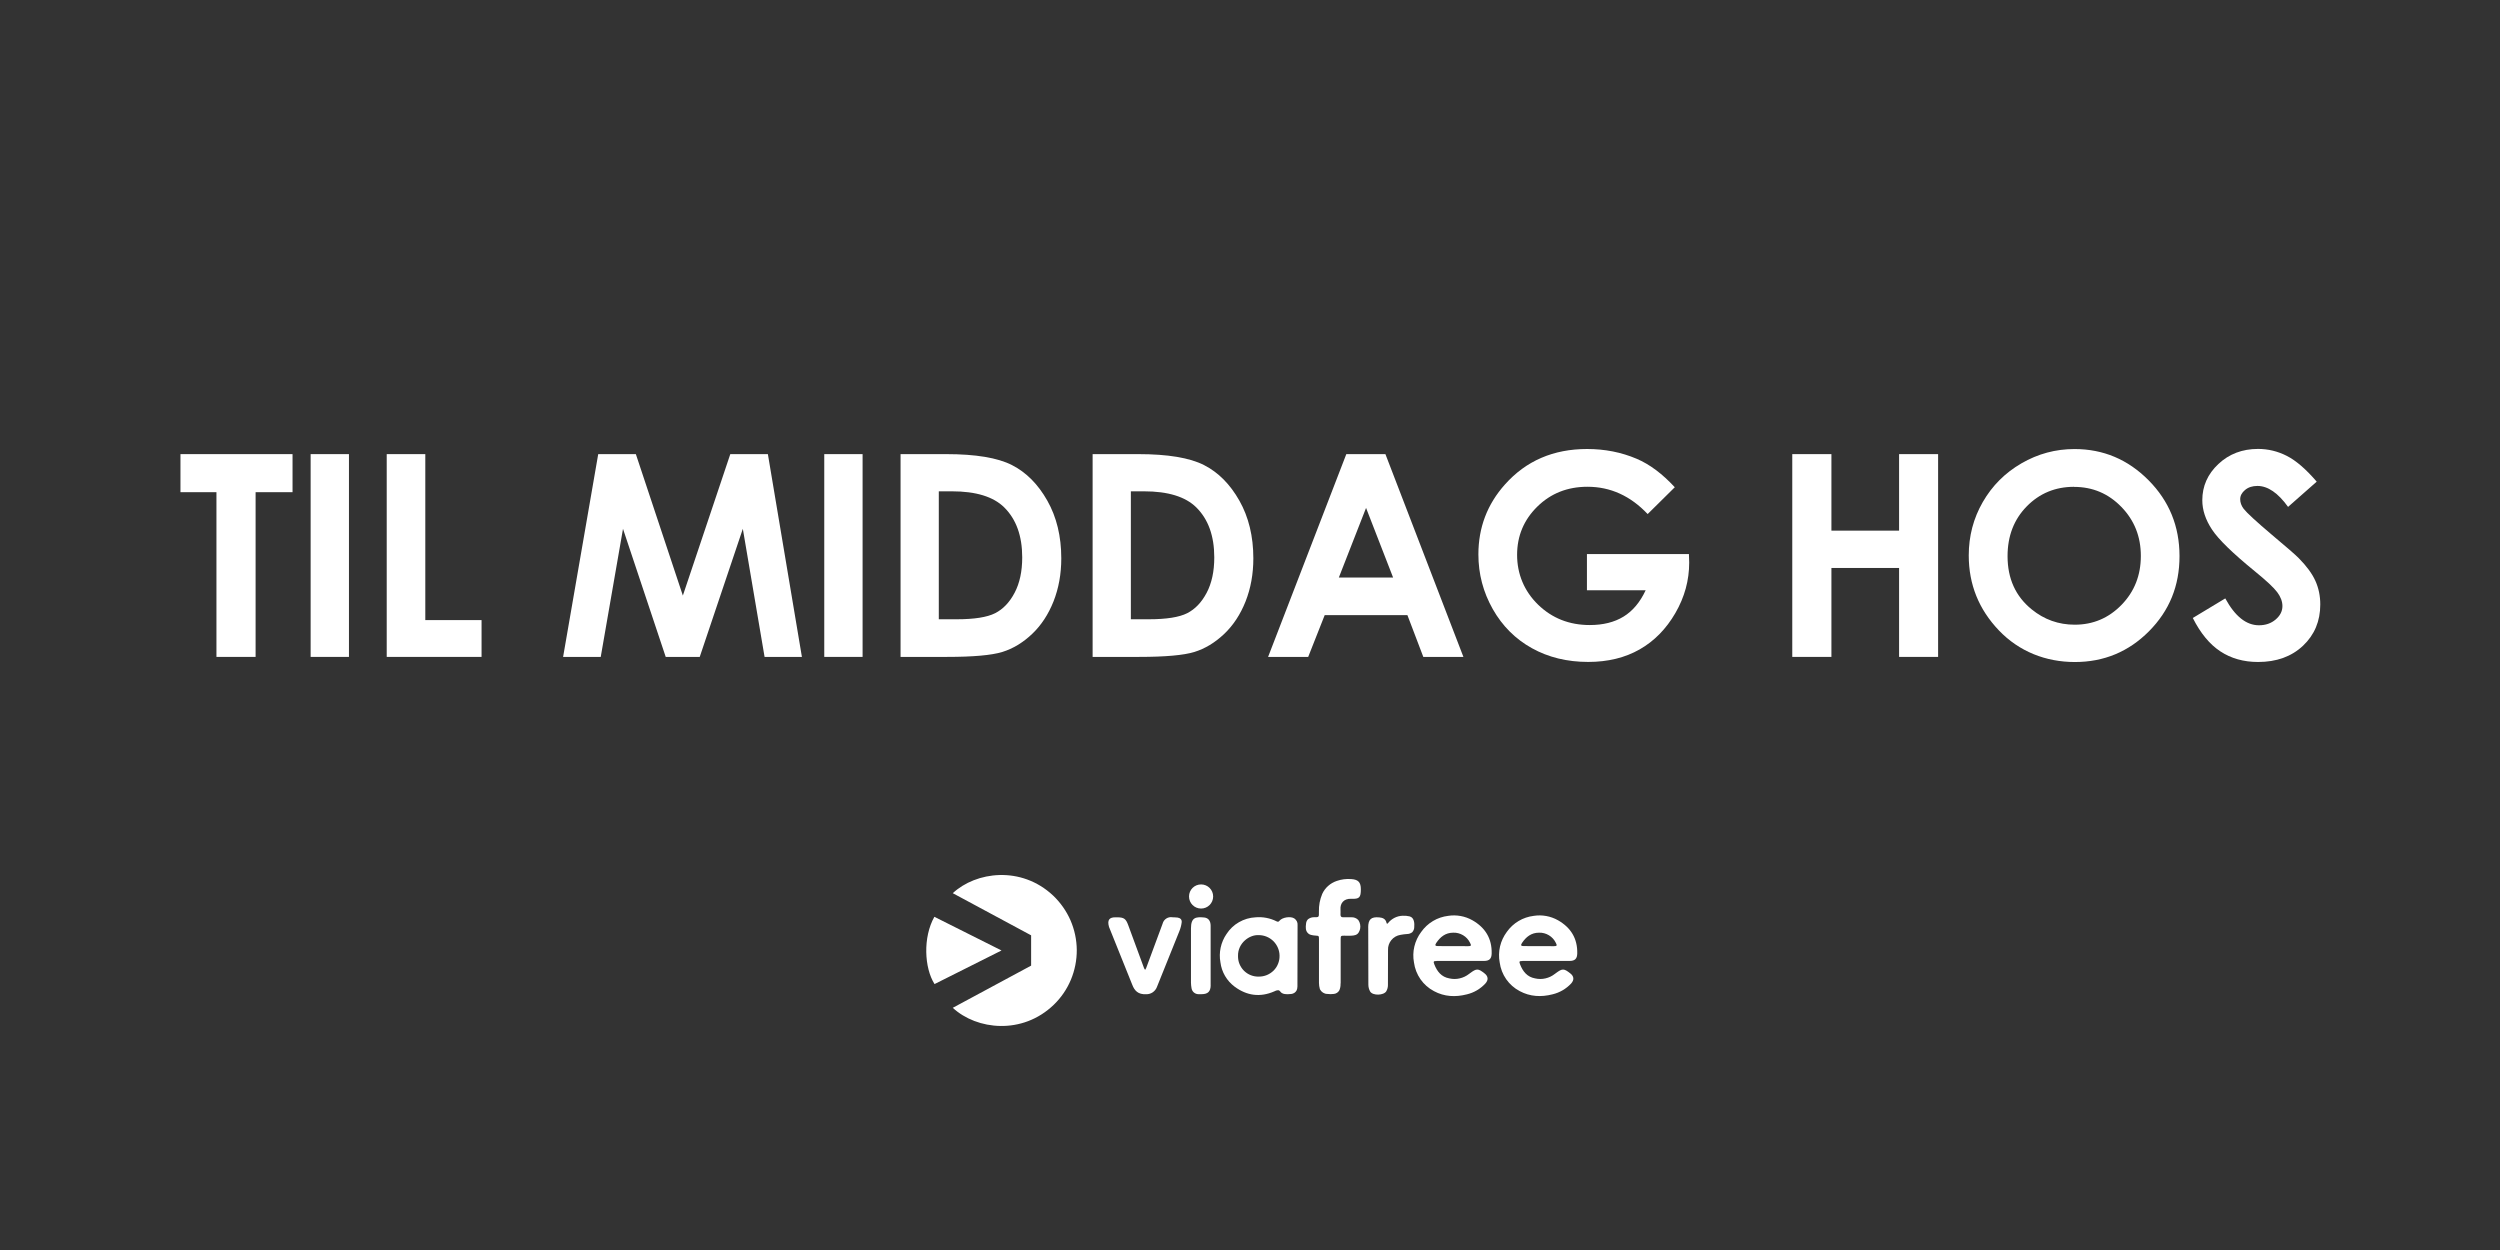 <?xml version="1.0" encoding="utf-8"?>
<svg xmlns="http://www.w3.org/2000/svg" id="VIAFREE_CHANNELS" data-name="VIAFREE CHANNELS" viewBox="0 0 576 288">
  <rect x="0" y="0" width="576" height="288" fill="#333333" stroke="none"/>
  <defs>
    <style>
      .cls-1 {
        fill: #fff;
      }
    </style>
  </defs>
  <g id="CHANNELS">
    <g id="TIL_MIDDAG_HOS" data-name="TIL MIDDAG HOS">
      <g id="TIL_MIDDAG_HOS_-_White" data-name="TIL MIDDAG HOS - White">
        <g>
          <path class="cls-1" d="M41.58,104.63h25.82v8.77h-8.51v37.95h-9.02v-37.95h-8.29v-8.77Z"/>
          <path class="cls-1" d="M71.57,104.63h8.83v46.72h-8.83v-46.72Z"/>
          <path class="cls-1" d="M89.1,104.63h8.89v38.24h12.96v8.48h-21.85v-46.72Z"/>
          <path class="cls-1" d="M137.84,104.63h8.66l10.83,32.59,10.93-32.59h8.66l7.84,46.72h-8.6l-5.01-29.51-9.93,29.51h-7.84l-9.84-29.51-5.13,29.51h-8.67l8.09-46.72h.01Z"/>
          <path class="cls-1" d="M189.91,104.63h8.83v46.72h-8.83v-46.72Z"/>
          <path class="cls-1" d="M207.47,104.63h10.54c6.79,0,11.84,.84,15.14,2.52s6.02,4.42,8.16,8.21,3.21,8.22,3.21,13.28c0,3.6-.6,6.91-1.79,9.93-1.2,3.02-2.85,5.52-4.95,7.51-2.11,1.99-4.38,3.37-6.84,4.13-2.45,.76-6.71,1.14-12.76,1.14h-10.69v-46.72h-.02Zm8.83,8.58v29.47h4.13c4.07,0,7.01-.47,8.85-1.4,1.83-.93,3.33-2.5,4.49-4.71,1.16-2.2,1.75-4.92,1.75-8.14,0-4.96-1.39-8.81-4.16-11.54-2.5-2.46-6.51-3.69-12.04-3.69h-3.02Z"/>
          <path class="cls-1" d="M251.72,104.63h10.54c6.79,0,11.84,.84,15.14,2.52,3.3,1.68,6.02,4.42,8.16,8.21s3.21,8.22,3.21,13.28c0,3.6-.6,6.91-1.79,9.93-1.2,3.02-2.85,5.52-4.95,7.51-2.11,1.99-4.38,3.37-6.84,4.13-2.45,.76-6.71,1.14-12.76,1.14h-10.69v-46.72h-.02Zm8.83,8.58v29.47h4.13c4.07,0,7.01-.47,8.85-1.4,1.83-.93,3.33-2.5,4.49-4.71,1.16-2.2,1.75-4.92,1.75-8.14,0-4.96-1.39-8.81-4.16-11.54-2.5-2.46-6.51-3.69-12.04-3.69h-3.02Z"/>
          <path class="cls-1" d="M310.18,104.63h9.02l17.97,46.72h-9.24l-3.66-9.62h-19.06l-3.8,9.62h-9.24l18.02-46.72h-.01Zm4.56,12.39l-6.27,16.04h12.5l-6.23-16.04Z"/>
          <path class="cls-1" d="M385.88,112.25l-6.26,6.19c-3.96-4.19-8.58-6.29-13.86-6.29-4.6,0-8.45,1.52-11.56,4.57-3.1,3.05-4.66,6.75-4.66,11.12s1.61,8.33,4.83,11.47c3.22,3.13,7.2,4.7,11.92,4.7,3.07,0,5.66-.65,7.77-1.94s3.81-3.31,5.1-6.07h-13.53v-8.35h23.5l.06,1.97c0,4.09-1.06,7.96-3.18,11.62s-4.86,6.46-8.23,8.38-7.32,2.89-11.85,2.89c-4.85,0-9.17-1.05-12.97-3.16s-6.81-5.11-9.02-9c-2.21-3.9-3.32-8.1-3.32-12.61,0-6.18,2.04-11.56,6.13-16.13,4.85-5.44,11.16-8.16,18.93-8.16,4.07,0,7.87,.75,11.4,2.25,2.99,1.27,5.91,3.45,8.77,6.54h.03Z"/>
          <path class="cls-1" d="M412.94,104.63h9.02v17.63h15.59v-17.63h8.99v46.72h-8.99v-20.49h-15.59v20.49h-9.02v-46.72Z"/>
          <path class="cls-1" d="M477.97,103.46c6.61,0,12.29,2.39,17.05,7.18,4.76,4.79,7.14,10.62,7.14,17.5s-2.35,12.59-7.04,17.31-10.39,7.08-17.08,7.08-12.84-2.42-17.48-7.27c-4.64-4.85-6.96-10.61-6.96-17.28,0-4.47,1.08-8.58,3.24-12.32,2.16-3.75,5.13-6.72,8.91-8.91,3.78-2.19,7.85-3.29,12.22-3.29Zm-.1,8.7c-4.32,0-7.96,1.5-10.91,4.51s-4.42,6.83-4.42,11.47c0,5.17,1.85,9.25,5.56,12.26,2.88,2.35,6.19,3.53,9.92,3.53,4.22,0,7.81-1.52,10.78-4.57s4.45-6.81,4.45-11.27-1.49-8.21-4.48-11.29c-2.99-3.08-6.62-4.62-10.9-4.62v-.02Z"/>
          <path class="cls-1" d="M533.76,110.98l-6.59,5.81c-2.31-3.22-4.67-4.83-7.06-4.83-1.17,0-2.12,.31-2.86,.94-.74,.62-1.11,1.33-1.11,2.11s.27,1.52,.8,2.22c.72,.93,2.89,2.93,6.52,6,3.39,2.84,5.45,4.63,6.17,5.37,1.8,1.82,3.08,3.56,3.83,5.22s1.13,3.48,1.13,5.45c0,3.83-1.33,7-3.97,9.5-2.65,2.5-6.1,3.75-10.36,3.75-3.33,0-6.23-.82-8.7-2.45s-4.58-4.19-6.34-7.69l7.48-4.51c2.25,4.13,4.83,6.19,7.76,6.19,1.53,0,2.81-.44,3.85-1.33s1.56-1.92,1.56-3.08c0-1.06-.39-2.12-1.18-3.18-.78-1.06-2.51-2.68-5.19-4.86-5.09-4.15-8.38-7.35-9.86-9.61-1.49-2.25-2.23-4.5-2.23-6.75,0-3.24,1.23-6.02,3.7-8.34s5.52-3.48,9.14-3.48c2.33,0,4.55,.54,6.66,1.62s4.39,3.05,6.85,5.91v.02Z"/>
        </g>
        <g id="Viafree_Logo" data-name="Viafree Logo">
          <path class="cls-1" d="M350.76,221.42c-.73,0-.79,.09-.53,.78,.63,1.63,1.65,2.9,3.45,3.22,.79,.18,1.6,.19,2.39,0,.79-.18,1.53-.53,2.16-1.03,.07-.06,.15-.11,.23-.17,1.51-1.12,1.86-1.12,3.34,.05,.86,.67,.93,1.51,.19,2.33-1.15,1.23-2.64,2.1-4.28,2.49-2.62,.67-5.17,.55-7.57-.74-1.24-.65-2.31-1.59-3.11-2.74s-1.31-2.47-1.5-3.86c-.23-1.22-.2-2.48,.08-3.69s.82-2.35,1.56-3.35c.72-1.02,1.64-1.87,2.71-2.51s2.26-1.04,3.5-1.19c1.92-.3,3.89,.06,5.59,1.02,2.94,1.68,4.51,4.19,4.43,7.66-.03,1.21-.54,1.7-1.76,1.71h-10.88v.02Zm7.25-3.42c.71,0,.79-.14,.44-.79-.35-.72-.9-1.32-1.59-1.73-.68-.41-1.47-.62-2.27-.59-1.79,0-3,.98-3.93,2.38-.34,.53-.22,.71,.41,.71l6.95,.02h0Z"/>
          <path class="cls-1" d="M298.94,227.14c.01,.39-.07,.77-.24,1.12-.12,.21-.3,.38-.5,.51-.2,.13-.44,.21-.68,.24s-.49,.05-.73,.05c-.27,0-.54,0-.81-.04-.2-.03-.39-.09-.57-.19-.12-.06-.22-.14-.31-.23-.09-.1-.16-.22-.27-.31-.1-.08-.22-.14-.35-.15-.31,.02-.61,.11-.88,.27-3.26,1.43-6.35,1-9.15-1.09-.89-.67-1.64-1.5-2.2-2.46s-.92-2.02-1.06-3.12c-.21-1.13-.19-2.29,.05-3.41,.24-1.12,.7-2.19,1.35-3.14,.73-1.12,1.71-2.06,2.87-2.72,1.16-.67,2.46-1.05,3.8-1.12,1.68-.15,3.37,.17,4.87,.93,.05,.04,.11,.06,.18,.07,.06,0,.13,0,.19,0,.06,0,.12-.04,.17-.08,.05-.04,.09-.09,.13-.14,.67-.8,2.59-1.08,3.43-.51,.24,.17,.44,.4,.57,.66s.19,.56,.16,.86l-.03,14.02v-.02Zm-8.91-11.68c-2.11-.17-4.87,1.81-4.79,4.81-.01,.63,.1,1.26,.34,1.84s.59,1.11,1.04,1.56c.45,.44,.98,.79,1.57,1.02,.59,.23,1.21,.34,1.84,.32,.63,0,1.25-.11,1.84-.35,.58-.24,1.11-.59,1.56-1.03,.44-.44,.8-.97,1.03-1.56,.24-.58,.36-1.21,.35-1.84,0-1.26-.51-2.47-1.4-3.37-.89-.89-2.1-1.4-3.37-1.41h-.01Z"/>
          <path class="cls-1" d="M308.86,226.6c.03,.54-.06,1.07-.27,1.56-.13,.23-.31,.43-.52,.57-.22,.15-.47,.24-.73,.27-.52,.07-1.04,.07-1.55,0-.35,0-.68-.11-.98-.3-.29-.19-.53-.45-.69-.76,0-.03-.02-.06-.03-.09-.13-.45-.2-.92-.2-1.4v-10.06c0-.77-.03-.78-.79-.83-.35-.02-.7-.07-1.05-.16-.23-.05-.44-.16-.62-.32-.67-.59-.62-1.4-.52-2.23,.02-.38,.17-.75,.43-1.03,.31-.25,.68-.41,1.08-.47,.09-.02,.19-.03,.28-.02,1.33,.04,1.16-.08,1.18-1.3-.04-1.4,.22-2.78,.76-4.07,.32-.7,.78-1.33,1.36-1.84,.57-.51,1.25-.9,1.98-1.15,1.07-.37,2.21-.52,3.35-.43,1.6,.1,2.21,.73,2.21,2.33,0,1.91-.32,2.29-2.22,2.21-1.76-.07-2.57,1.09-2.47,2.46,.03,.4,0,.81,0,1.21s.18,.6,.6,.59h1.86c.3-.02,.61,.02,.89,.13,.28,.11,.54,.28,.75,.5,.21,.29,.35,.63,.42,.98,.07,.35,.07,.72,0,1.07-.07,.3-.19,.59-.35,.85-.37,.58-1.01,.67-1.62,.71-.61,.05-1.14,0-1.7,0-.76,0-.81,.05-.81,.8v10.21h-.03Z"/>
          <path class="cls-1" d="M267.88,212.76c.13-.47,.44-.88,.85-1.14s.91-.37,1.4-.28c.4,.04,.81,0,1.2,.07,.64,.11,1.01,.47,.93,1.12-.09,.7-.27,1.38-.54,2.03l-5.17,12.86c-.19,.5-.54,.92-.98,1.22s-.97,.44-1.5,.43c-1.86,.08-2.67-.81-3.2-2.19l-5.35-13.31c-.47-1.64,.1-2.25,1.53-2.22h.36c1.56,0,2,.34,2.54,1.82,1.2,3.3,2.41,6.59,3.64,9.89,.06,.14,.14,.28,.24,.41,.09-.13,.18-.27,.24-.41l3.81-10.28v-.02Z"/>
          <path class="cls-1" d="M315.23,213.7c0-1.89,.67-2.51,2.58-2.33,.77,.07,1.43,.35,1.63,1.21,.09,.38,.22,.27,.39,.07,.4-.5,.91-.9,1.48-1.19,.57-.29,1.2-.45,1.84-.47,.54-.03,1.08,.02,1.61,.14,1.1,.27,1.16,1.62,1.08,2.53-.01,.42-.18,.82-.47,1.13-.35,.27-.78,.41-1.21,.41-.5,.03-.99,.1-1.48,.19-.83,.13-1.58,.55-2.11,1.2s-.81,1.46-.77,2.3c0,2.69,0,5.39-.02,8.08,0,.49-.13,.97-.37,1.4-.59,1-3.1,1.07-3.72,.09-.28-.49-.42-1.04-.42-1.6l-.03-13.16h-.01Z"/>
          <path class="cls-1" d="M278.94,226.96c0,1.48-.63,2.1-2.11,2.1h-.71c-.39,0-.77-.15-1.07-.41-.29-.26-.48-.62-.53-1.02-.07-.39-.11-.79-.12-1.19v-12.53c0-2.53,1.08-2.71,3.05-2.52,.97,.1,1.48,.8,1.48,1.91v13.65h0Z"/>
          <path class="cls-1" d="M331,221.42c-.73,0-.79,.09-.53,.78,.63,1.63,1.65,2.9,3.45,3.22,.79,.18,1.6,.19,2.39,0,.79-.18,1.53-.53,2.16-1.03,.07-.06,.15-.11,.23-.17,1.51-1.12,1.86-1.12,3.34,.05,.86,.67,.93,1.51,.19,2.33-1.15,1.24-2.63,2.11-4.27,2.5-2.62,.67-5.17,.55-7.57-.74-1.24-.65-2.31-1.59-3.11-2.74-.8-1.15-1.31-2.47-1.5-3.86-.23-1.23-.2-2.49,.09-3.7,.29-1.21,.83-2.36,1.58-3.35,.72-1.02,1.64-1.87,2.71-2.51,1.07-.64,2.26-1.04,3.5-1.19,1.92-.3,3.89,.06,5.59,1.02,2.94,1.68,4.51,4.19,4.43,7.66-.03,1.21-.54,1.7-1.76,1.71h-10.92v.02Zm7.25-3.42c.71,0,.79-.14,.44-.79-.35-.72-.9-1.32-1.59-1.73s-1.47-.62-2.27-.59c-1.79,0-3,.98-3.93,2.38-.34,.53-.22,.71,.41,.71l6.94,.02h0Z"/>
          <path class="cls-1" d="M276.73,209.33c1.54,0,2.78-1.24,2.78-2.78s-1.24-2.78-2.78-2.78-2.78,1.24-2.78,2.78,1.24,2.78,2.78,2.78Z"/>
          <path class="cls-1" d="M219.52,232.2l18.05-9.72v-6.98l-18.05-9.71c5.31-4.95,15.74-6.39,23.13,.56,1.7,1.62,3.06,3.56,4,5.71,.93,2.15,1.42,4.47,1.44,6.82,.01,2.35-.45,4.67-1.35,6.84-.91,2.17-2.24,4.13-3.93,5.76-7.24,7-17.75,5.84-23.29,.72Zm-4.2-5.47l15.43-7.74-15.47-7.76c-2.66,4.72-2.33,11.78,.04,15.5Z"/>
        </g>
      </g>
    </g>
  </g>
</svg>